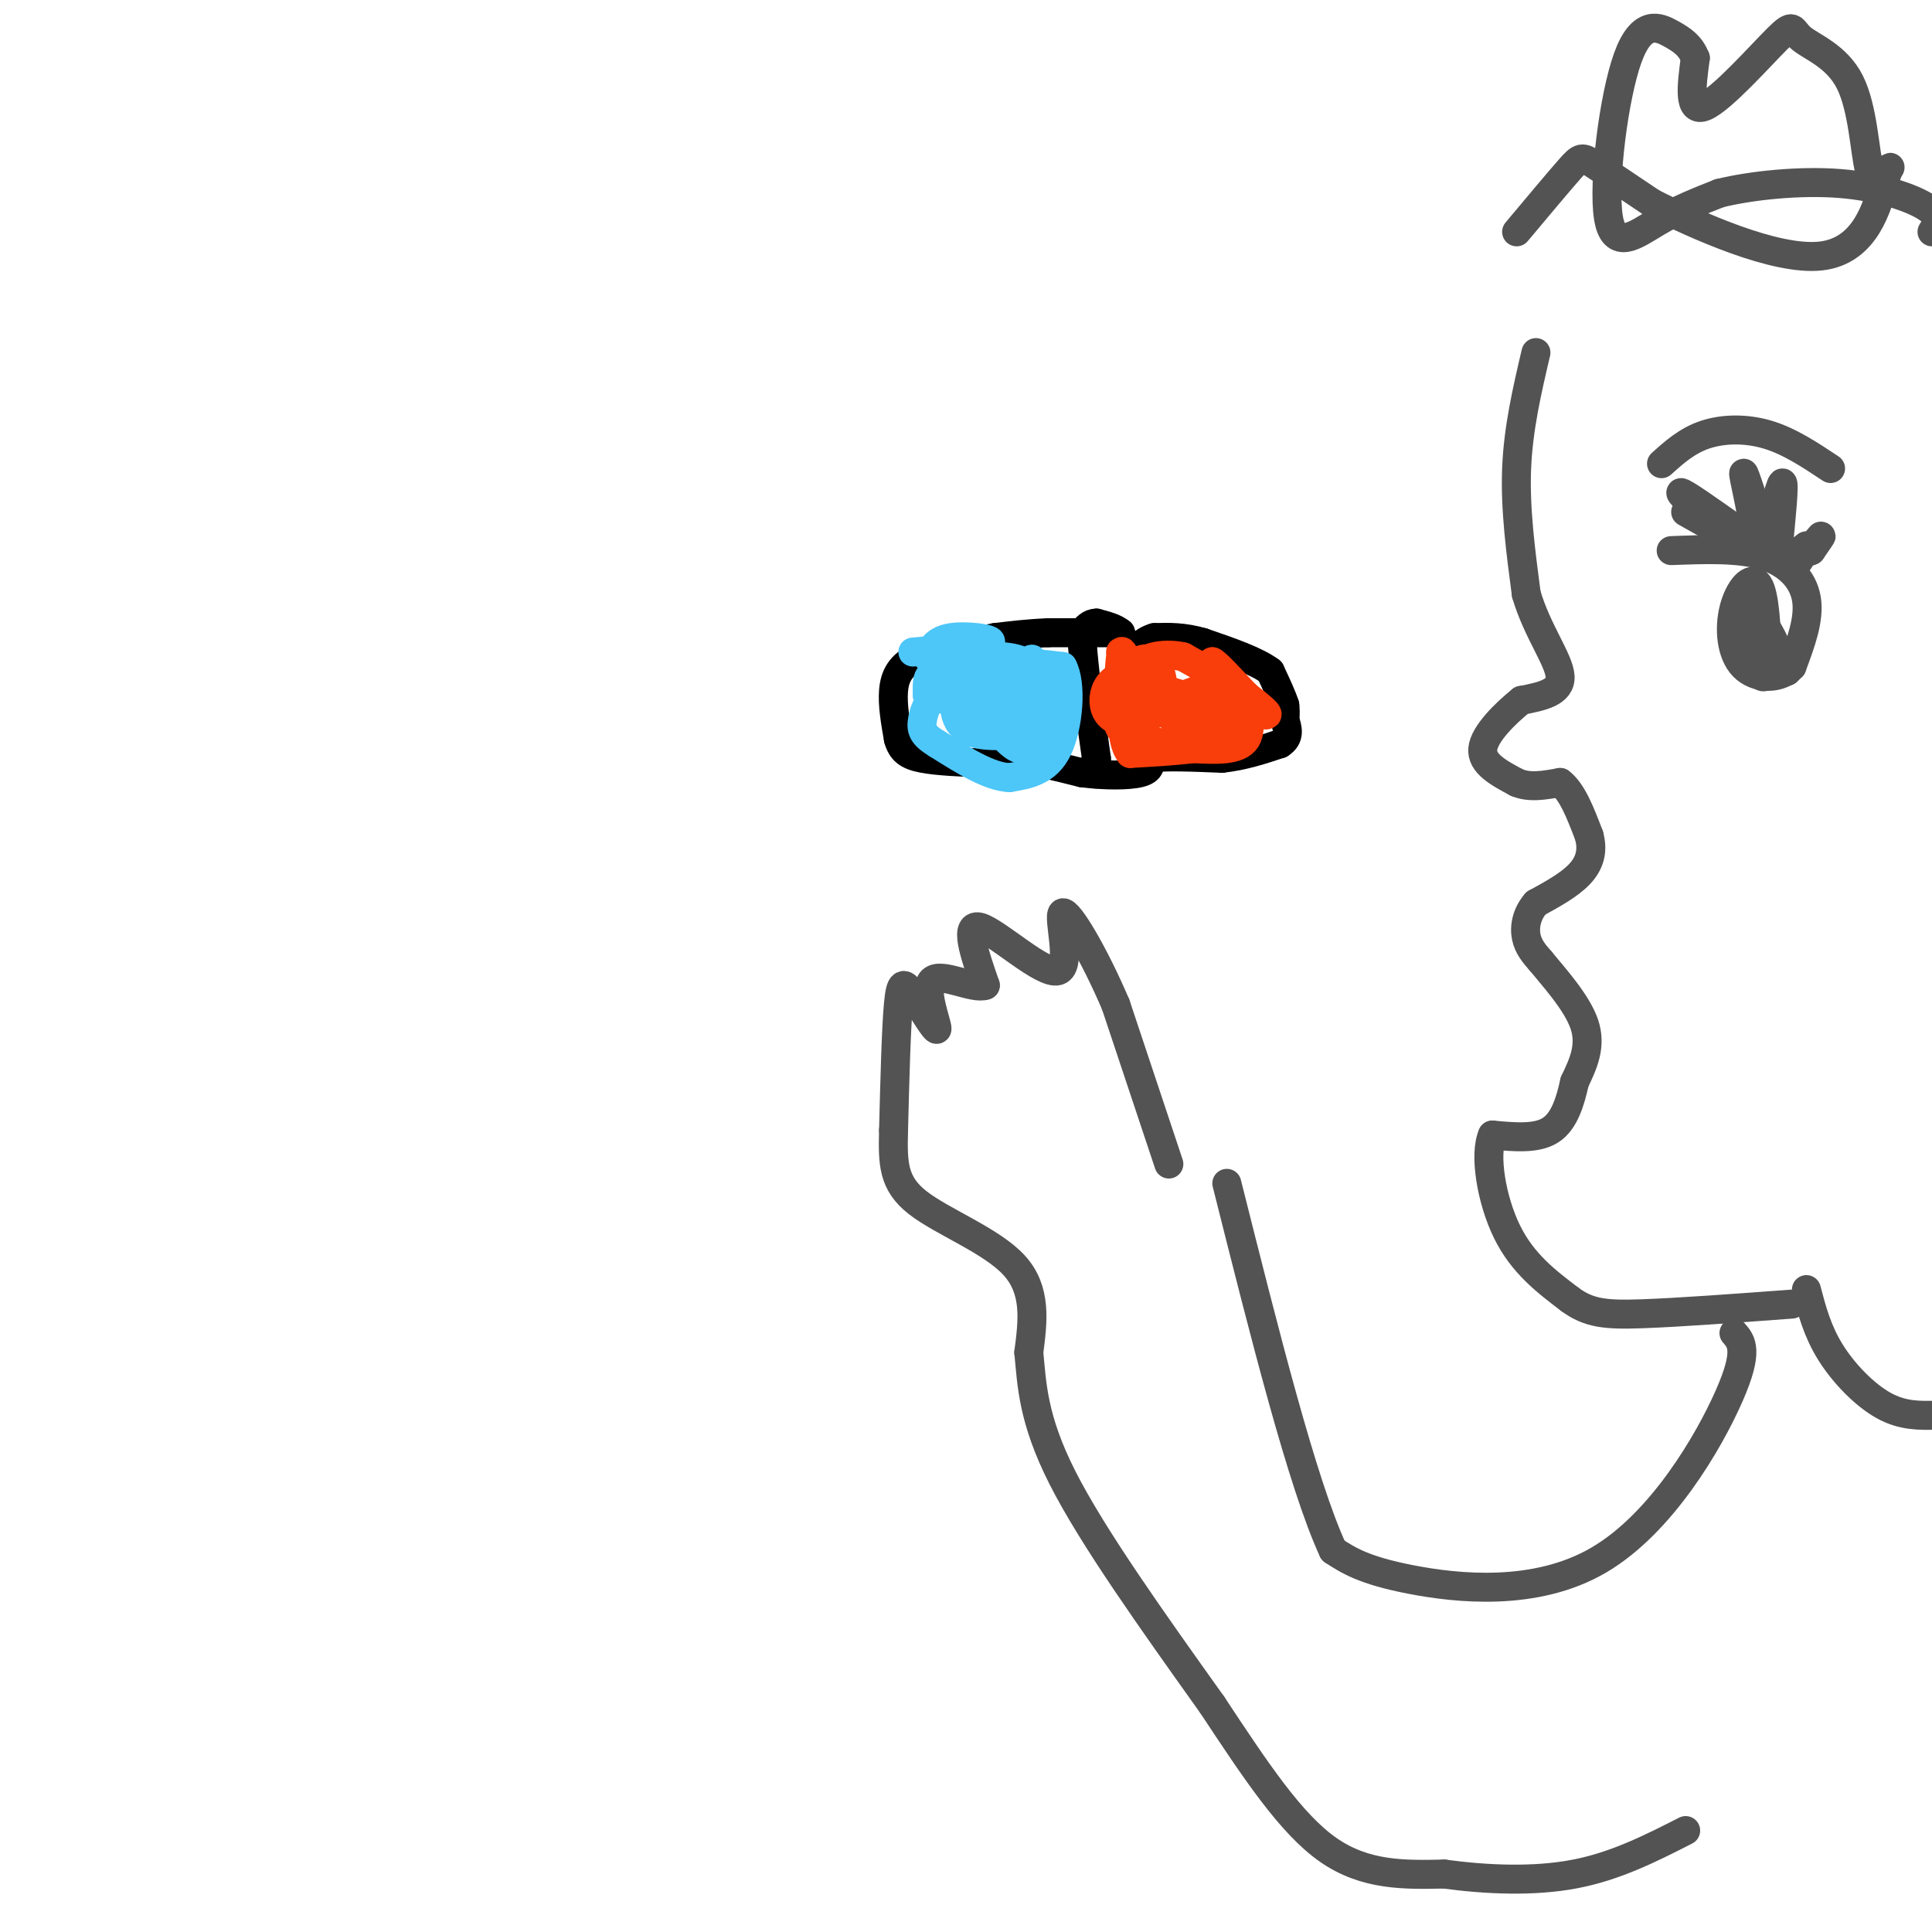 <svg viewBox='0 0 400 400' version='1.1' xmlns='http://www.w3.org/2000/svg' xmlns:xlink='http://www.w3.org/1999/xlink'><g fill='none' stroke='#000000' stroke-width='6' stroke-linecap='round' stroke-linejoin='round'><path d='M231,131c0.000,0.000 -14.000,0.000 -14,0'/><path d='M217,131c-4.167,0.167 -7.583,0.583 -11,1'/><path d='M206,132c-4.500,0.833 -10.250,2.417 -16,4'/><path d='M190,136c-3.644,1.733 -4.756,4.067 -5,7c-0.244,2.933 0.378,6.467 1,10'/><path d='M186,153c0.689,2.400 1.911,3.400 5,4c3.089,0.600 8.044,0.800 13,1'/><path d='M204,158c3.167,0.000 4.583,-0.500 6,-1'/><path d='M210,157c3.333,0.333 8.667,1.667 14,3'/><path d='M224,160c4.756,0.600 9.644,0.600 12,0c2.356,-0.600 2.178,-1.800 2,-3'/><path d='M238,157c2.833,-0.500 8.917,-0.250 15,0'/><path d='M253,157c4.500,-0.500 8.250,-1.750 12,-3'/><path d='M265,154c2.167,-1.333 1.583,-3.167 1,-5'/><path d='M266,149c0.167,-1.333 0.083,-2.167 0,-3'/><path d='M266,146c-0.500,-1.667 -1.750,-4.333 -3,-7'/><path d='M263,139c-2.833,-2.167 -8.417,-4.083 -14,-6'/><path d='M249,133c-4.000,-1.167 -7.000,-1.083 -10,-1'/><path d='M239,132c-2.578,0.689 -4.022,2.911 -5,3c-0.978,0.089 -1.489,-1.956 -2,-4'/><path d='M232,131c-1.167,-1.000 -3.083,-1.500 -5,-2'/><path d='M227,129c-1.333,0.000 -2.167,1.000 -3,2'/><path d='M224,131c0.000,4.667 1.500,15.333 3,26'/><path d='M227,157c0.333,4.667 -0.333,3.333 -1,2'/></g>
<g fill='none' stroke='#F93D0B' stroke-width='6' stroke-linecap='round' stroke-linejoin='round'><path d='M249,145c-2.489,-0.200 -4.978,-0.400 -4,-1c0.978,-0.600 5.422,-1.600 6,-3c0.578,-1.400 -2.711,-3.200 -6,-5'/><path d='M245,136c-3.203,-0.802 -8.209,-0.308 -9,2c-0.791,2.308 2.633,6.429 4,6c1.367,-0.429 0.676,-5.408 -1,-7c-1.676,-1.592 -4.338,0.204 -7,2'/><path d='M232,139c-0.655,2.512 1.208,7.792 2,8c0.792,0.208 0.512,-4.655 0,-6c-0.512,-1.345 -1.256,0.827 -2,3'/><path d='M232,144c-0.250,-2.012 0.125,-8.542 0,-8c-0.125,0.542 -0.750,8.155 0,11c0.750,2.845 2.875,0.923 5,-1'/><path d='M237,146c0.345,-0.988 -1.292,-2.958 -3,-2c-1.708,0.958 -3.488,4.845 -2,7c1.488,2.155 6.244,2.577 11,3'/><path d='M243,154c3.667,-0.167 7.333,-2.083 11,-4'/><path d='M254,150c-1.143,-1.786 -9.500,-4.250 -12,-4c-2.500,0.250 0.857,3.214 3,4c2.143,0.786 3.071,-0.607 4,-2'/><path d='M249,148c1.867,-1.156 4.533,-3.044 5,-5c0.467,-1.956 -1.267,-3.978 -3,-6'/><path d='M251,137c0.667,0.167 3.833,3.583 7,7'/><path d='M258,144c0.778,2.111 -0.778,3.889 -3,4c-2.222,0.111 -5.111,-1.444 -8,-3'/><path d='M247,145c0.711,-1.089 6.489,-2.311 9,-2c2.511,0.311 1.756,2.156 1,4'/><path d='M257,147c-0.667,0.500 -2.833,-0.250 -5,-1'/><path d='M252,146c-4.167,-1.167 -12.083,-3.583 -20,-6'/><path d='M232,140c-4.178,1.333 -4.622,7.667 -1,9c3.622,1.333 11.311,-2.333 19,-6'/><path d='M250,143c5.167,-0.167 8.583,2.417 12,5'/><path d='M262,148c1.333,0.167 -1.333,-1.917 -4,-4'/><path d='M258,144c-0.133,1.289 1.533,6.511 0,9c-1.533,2.489 -6.267,2.244 -11,2'/><path d='M247,155c-4.000,0.500 -8.500,0.750 -13,1'/><path d='M234,156c-2.333,-2.833 -1.667,-10.417 -1,-18'/><path d='M233,138c-0.333,-3.500 -0.667,-3.250 -1,-3'/></g>
<g fill='none' stroke='#4DC6F8' stroke-width='6' stroke-linecap='round' stroke-linejoin='round'><path d='M189,135c7.533,-0.644 15.067,-1.289 16,-2c0.933,-0.711 -4.733,-1.489 -8,-1c-3.267,0.489 -4.133,2.244 -5,4'/><path d='M192,136c2.511,0.444 11.289,-0.444 16,0c4.711,0.444 5.356,2.222 6,4'/><path d='M214,140c1.667,2.000 2.833,5.000 4,8'/><path d='M218,148c-1.500,1.333 -7.250,0.667 -13,0'/><path d='M205,148c-4.378,-1.956 -8.822,-6.844 -11,-8c-2.178,-1.156 -2.089,1.422 -2,4'/><path d='M192,144c1.333,0.889 5.667,1.111 9,0c3.333,-1.111 5.667,-3.556 8,-6'/><path d='M209,138c3.167,-1.000 7.083,-0.500 11,0'/><path d='M220,138c1.933,3.511 1.267,12.289 -1,17c-2.267,4.711 -6.133,5.356 -10,6'/><path d='M209,161c-4.167,-0.167 -9.583,-3.583 -15,-7'/><path d='M194,154c-3.095,-1.869 -3.333,-3.042 -3,-5c0.333,-1.958 1.238,-4.702 4,-5c2.762,-0.298 7.381,1.851 12,4'/><path d='M207,148c3.214,2.738 5.250,7.583 7,6c1.750,-1.583 3.214,-9.595 3,-13c-0.214,-3.405 -2.107,-2.202 -4,-1'/><path d='M213,140c-3.393,-0.905 -9.875,-2.667 -13,-1c-3.125,1.667 -2.893,6.762 -2,9c0.893,2.238 2.446,1.619 4,1'/><path d='M202,149c4.133,-0.067 12.467,-0.733 15,-1c2.533,-0.267 -0.733,-0.133 -4,0'/><path d='M213,148c-0.578,2.089 -0.022,7.311 -2,7c-1.978,-0.311 -6.489,-6.156 -11,-12'/><path d='M200,143c-2.571,-0.083 -3.500,5.708 0,8c3.500,2.292 11.429,1.083 15,0c3.571,-1.083 2.786,-2.042 2,-3'/><path d='M217,148c0.578,-1.933 1.022,-5.267 0,-7c-1.022,-1.733 -3.511,-1.867 -6,-2'/><path d='M211,139c-2.179,-0.024 -4.625,0.917 -6,3c-1.375,2.083 -1.679,5.310 0,7c1.679,1.690 5.339,1.845 9,2'/><path d='M214,151c1.489,-3.111 0.711,-11.889 0,-14c-0.711,-2.111 -1.356,2.444 -2,7'/><path d='M212,144c-2.000,1.500 -6.000,1.750 -10,2'/></g>
<g fill='none' stroke='#535353' stroke-width='6' stroke-linecap='round' stroke-linejoin='round'><path d='M318,73c-1.833,7.833 -3.667,15.667 -4,24c-0.333,8.333 0.833,17.167 2,26'/><path d='M316,123c2.222,7.600 6.778,13.600 7,17c0.222,3.400 -3.889,4.200 -8,5'/><path d='M315,145c-3.333,2.689 -7.667,6.911 -8,10c-0.333,3.089 3.333,5.044 7,7'/><path d='M314,162c2.667,1.167 5.833,0.583 9,0'/><path d='M323,162c2.500,1.833 4.250,6.417 6,11'/><path d='M329,173c0.889,3.222 0.111,5.778 -2,8c-2.111,2.222 -5.556,4.111 -9,6'/><path d='M318,187c-1.978,2.267 -2.422,4.933 -2,7c0.422,2.067 1.711,3.533 3,5'/><path d='M319,199c2.556,3.133 7.444,8.467 9,13c1.556,4.533 -0.222,8.267 -2,12'/><path d='M326,224c-0.889,4.044 -2.111,8.156 -5,10c-2.889,1.844 -7.444,1.422 -12,1'/><path d='M309,235c-1.778,3.978 -0.222,13.422 3,20c3.222,6.578 8.111,10.289 13,14'/><path d='M325,269c3.978,2.933 7.422,3.267 15,3c7.578,-0.267 19.289,-1.133 31,-2'/><path d='M344,96c2.644,-2.378 5.289,-4.756 9,-6c3.711,-1.244 8.489,-1.356 13,0c4.511,1.356 8.756,4.178 13,7'/><path d='M346,114c6.956,-0.267 13.911,-0.533 19,1c5.089,1.533 8.311,4.867 9,9c0.689,4.133 -1.156,9.067 -3,14'/><path d='M371,138c-2.534,2.762 -7.370,2.668 -10,0c-2.630,-2.668 -3.054,-7.911 -2,-12c1.054,-4.089 3.587,-7.026 5,-5c1.413,2.026 1.707,9.013 2,16'/><path d='M366,137c0.010,3.426 -0.967,3.990 -2,2c-1.033,-1.990 -2.124,-6.536 -2,-9c0.124,-2.464 1.464,-2.847 3,-1c1.536,1.847 3.268,5.923 5,10'/><path d='M349,106c7.500,4.250 15.000,8.500 19,10c4.000,1.500 4.500,0.250 5,-1'/><path d='M373,115c1.756,-1.178 3.644,-3.622 4,-4c0.356,-0.378 -0.822,1.311 -2,3'/><path d='M375,114c-1.911,0.911 -5.689,1.689 -9,1c-3.311,-0.689 -6.156,-2.844 -9,-5'/><path d='M357,110c-3.933,-2.911 -9.267,-7.689 -9,-8c0.267,-0.311 6.133,3.844 12,8'/><path d='M360,110c2.204,1.659 1.715,1.805 2,2c0.285,0.195 1.346,0.437 1,-3c-0.346,-3.437 -2.099,-10.553 -2,-11c0.099,-0.447 2.049,5.777 4,12'/><path d='M365,110c1.556,-1.022 3.444,-9.578 4,-10c0.556,-0.422 -0.222,7.289 -1,15'/><path d='M368,115c0.833,2.167 3.417,0.083 6,-2'/><path d='M314,48c4.356,-5.200 8.711,-10.400 11,-13c2.289,-2.600 2.511,-2.600 5,-1c2.489,1.600 7.244,4.800 12,8'/><path d='M342,42c9.024,4.590 25.584,12.065 35,11c9.416,-1.065 11.689,-10.671 13,-15c1.311,-4.329 1.660,-3.380 1,-3c-0.660,0.380 -2.330,0.190 -4,0'/><path d='M387,35c-0.937,-3.599 -1.279,-12.597 -4,-18c-2.721,-5.403 -7.822,-7.211 -10,-9c-2.178,-1.789 -1.432,-3.559 -5,0c-3.568,3.559 -11.448,12.445 -15,14c-3.552,1.555 -2.776,-4.223 -2,-10'/><path d='M351,12c-0.992,-2.456 -2.473,-3.597 -5,-5c-2.527,-1.403 -6.100,-3.067 -9,5c-2.900,8.067 -5.127,25.864 -4,33c1.127,7.136 5.608,3.610 10,1c4.392,-2.610 8.696,-4.305 13,-6'/><path d='M356,40c6.607,-1.619 16.625,-2.667 25,-2c8.375,0.667 15.107,3.048 18,5c2.893,1.952 1.946,3.476 1,5'/><path d='M359,276c1.565,1.804 3.131,3.607 -1,13c-4.131,9.393 -13.958,26.375 -27,34c-13.042,7.625 -29.298,5.893 -39,4c-9.702,-1.893 -12.851,-3.946 -16,-6'/><path d='M276,321c-6.333,-13.667 -14.167,-44.833 -22,-76'/><path d='M374,267c1.133,4.311 2.267,8.622 5,13c2.733,4.378 7.067,8.822 11,11c3.933,2.178 7.467,2.089 11,2'/><path d='M242,241c0.000,0.000 -11.000,-33.000 -11,-33'/><path d='M231,208c-4.391,-10.317 -9.868,-19.611 -11,-19c-1.132,0.611 2.080,11.126 -1,12c-3.080,0.874 -12.451,-7.893 -16,-9c-3.549,-1.107 -1.274,5.447 1,12'/><path d='M204,204c-2.467,0.923 -9.133,-2.769 -11,-1c-1.867,1.769 1.067,9.000 1,10c-0.067,1.000 -3.133,-4.231 -5,-7c-1.867,-2.769 -2.533,-3.077 -3,2c-0.467,5.077 -0.733,15.538 -1,26'/><path d='M185,234c-0.179,6.857 -0.125,11.000 5,15c5.125,4.000 15.321,7.857 20,13c4.679,5.143 3.839,11.571 3,18'/><path d='M213,280c0.644,6.489 0.756,13.711 7,26c6.244,12.289 18.622,29.644 31,47'/><path d='M251,353c9.089,13.756 16.311,24.644 24,30c7.689,5.356 15.844,5.178 24,5'/><path d='M299,388c8.711,1.178 18.489,1.622 27,0c8.511,-1.622 15.756,-5.311 23,-9'/></g>
</svg>